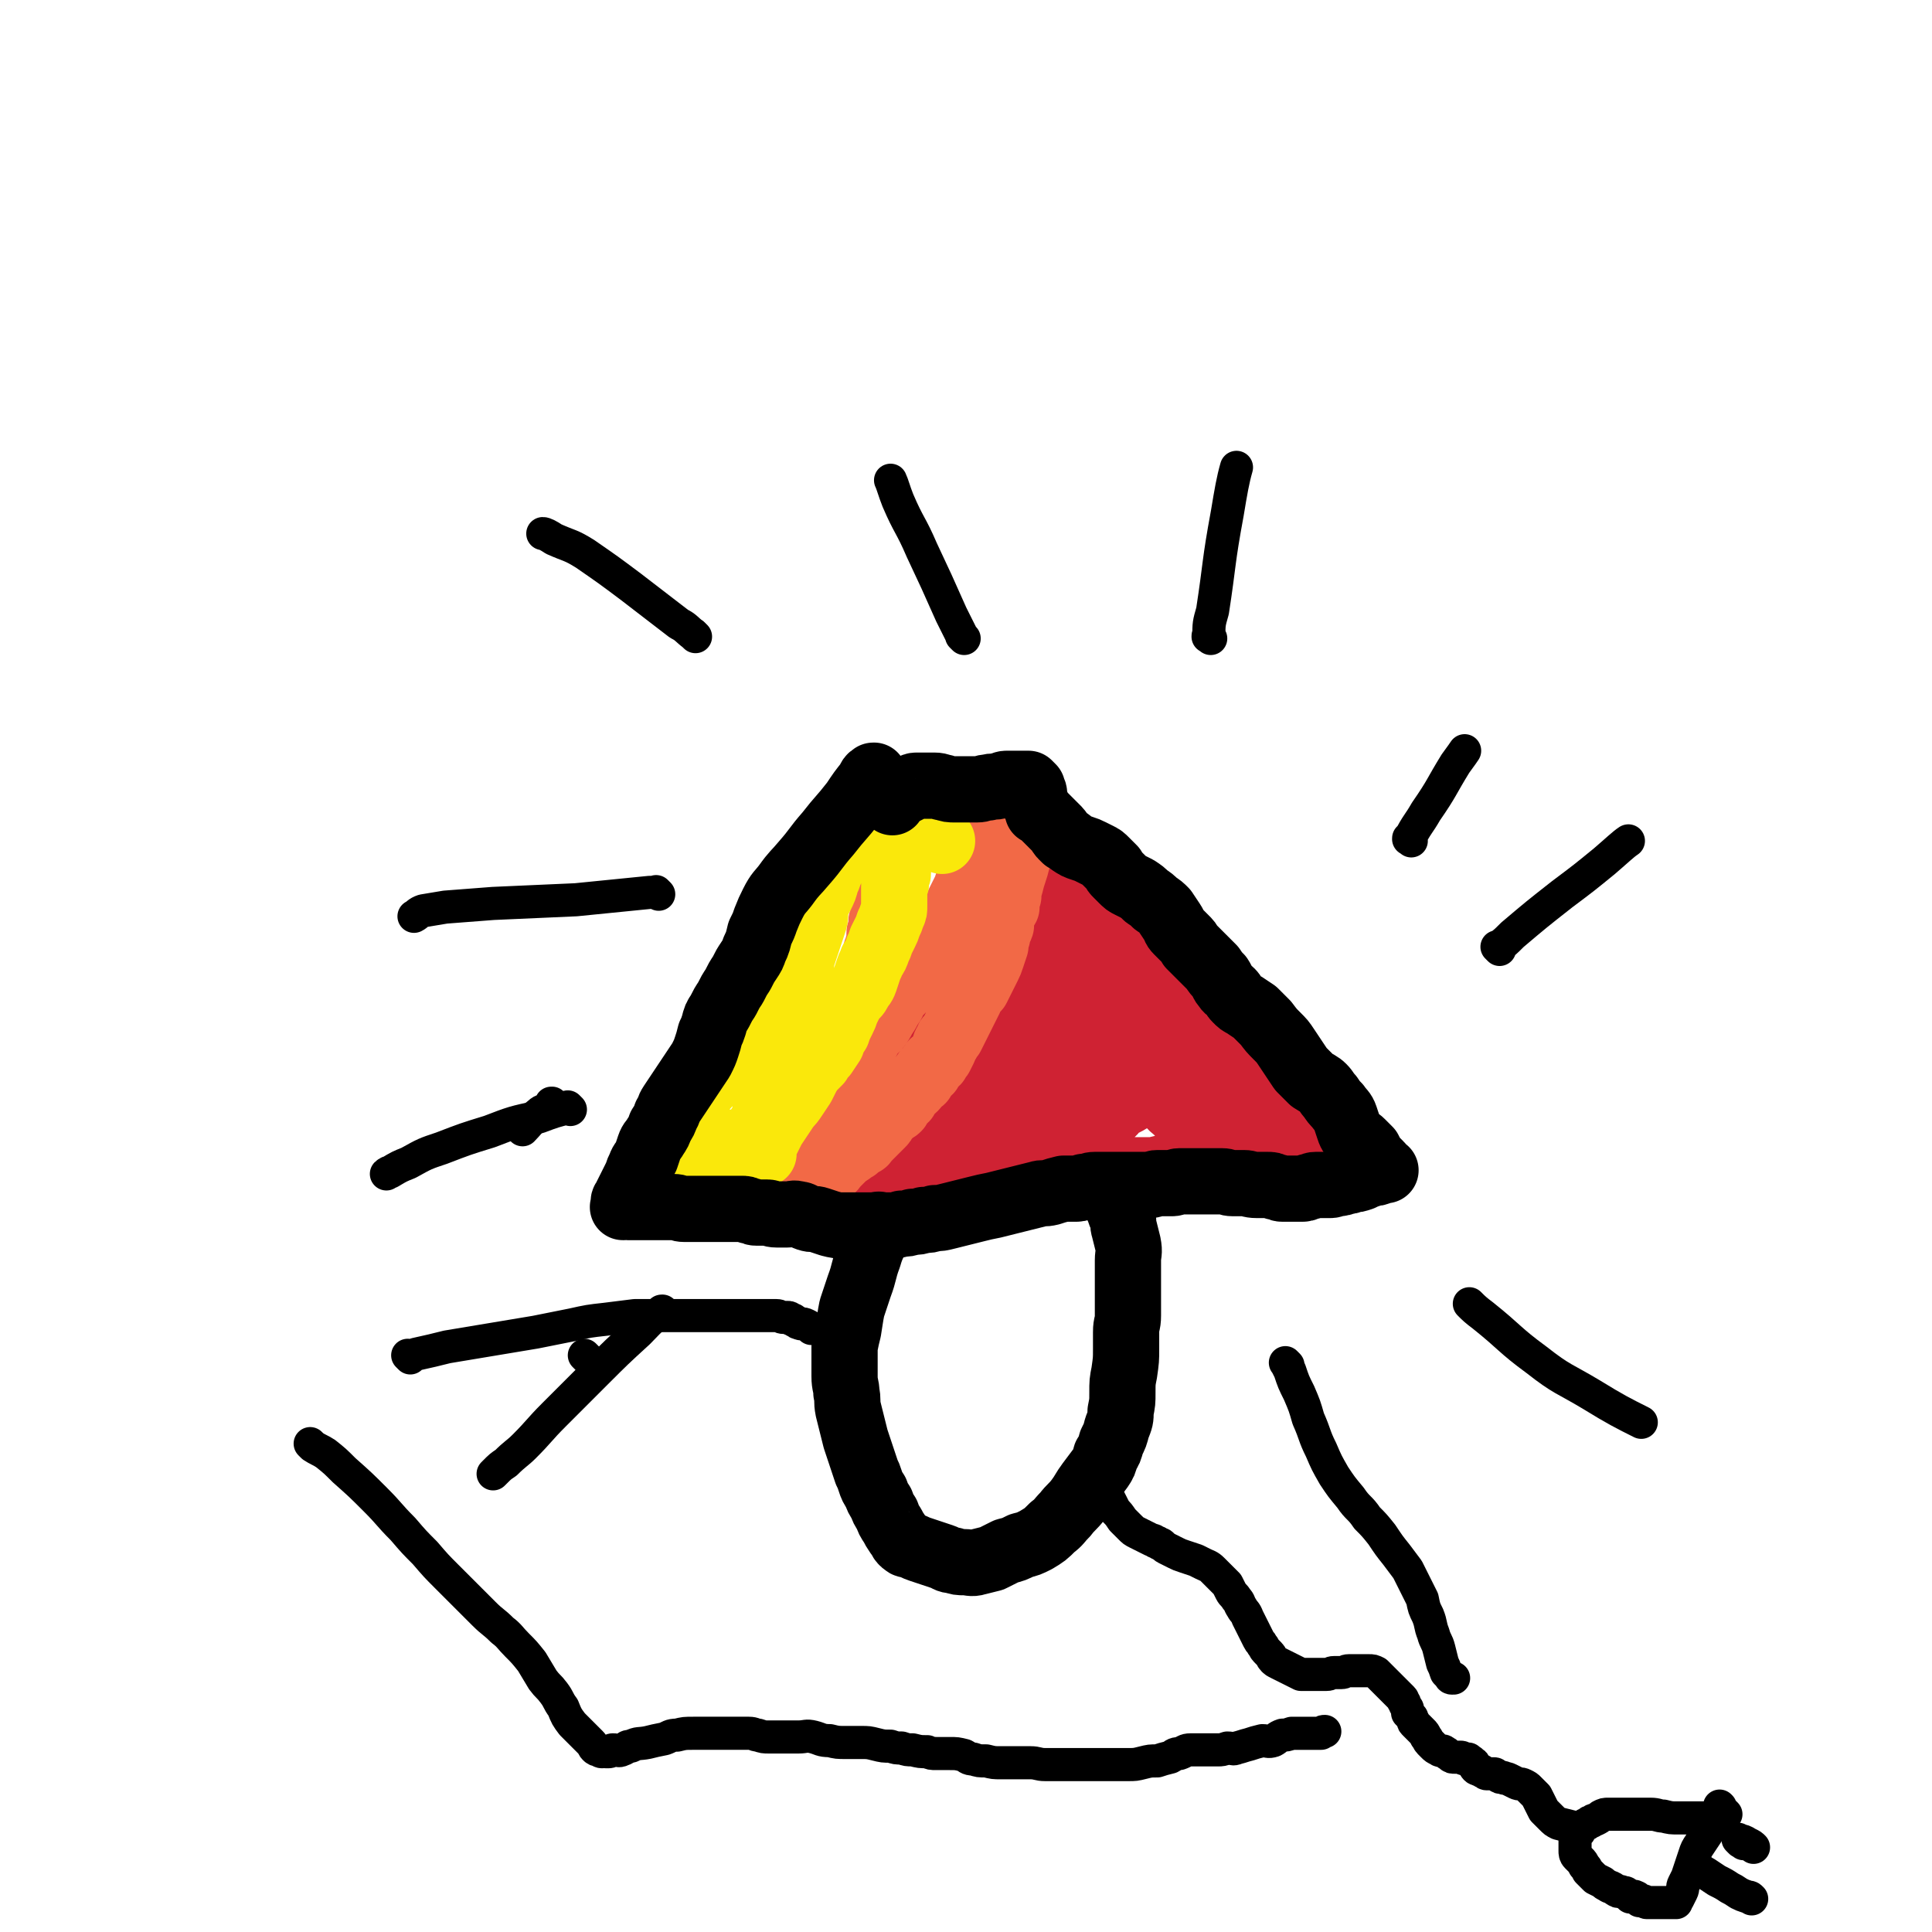 <svg viewBox='0 0 1050 1050' version='1.1' xmlns='http://www.w3.org/2000/svg' xmlns:xlink='http://www.w3.org/1999/xlink'><g fill='none' stroke='#CF2233' stroke-width='36' stroke-linecap='round' stroke-linejoin='round'><path d='M546,463c-1,-1 -1,-1 -1,-1 -1,-1 0,0 0,0 0,0 0,0 0,0 0,0 0,0 0,0 -1,-1 0,0 0,0 0,0 0,0 0,0 0,0 0,0 0,0 -1,-1 0,0 0,0 0,0 0,0 0,0 0,0 0,0 0,0 -1,-1 0,0 0,0 0,0 0,0 0,0 0,0 0,-1 0,0 -3,4 -3,5 -5,10 -7,13 -8,13 -15,26 -5,11 -5,11 -11,22 -4,7 -4,7 -8,14 -2,3 -2,3 -4,6 -2,4 -2,4 -4,8 -2,3 -2,3 -4,6 -3,2 -3,2 -6,5 -2,2 -2,2 -5,4 -2,2 -2,2 -4,3 -1,1 -1,1 -2,2 -1,1 -2,1 -2,2 0,1 0,2 0,2 0,1 -1,1 -1,1 -1,1 -1,1 -2,2 -1,1 -1,1 -2,2 -1,1 -1,1 -2,2 -1,2 -1,2 -2,4 -1,1 -1,1 -1,1 0,1 -1,1 -1,2 0,1 0,1 0,1 0,0 0,0 0,0 0,1 0,1 0,1 0,0 0,0 0,0 1,0 1,0 1,0 1,0 1,0 2,0 1,0 1,0 2,0 1,0 1,0 2,0 1,0 1,0 2,0 3,0 3,0 5,0 2,0 2,-1 5,-1 2,0 2,0 4,0 3,0 3,-1 6,-1 3,-1 3,0 6,0 4,0 4,0 7,-1 3,-1 3,-2 6,-2 3,-1 3,0 6,0 3,0 3,0 6,-1 2,0 2,-1 3,-1 3,0 3,0 6,0 2,0 2,0 4,0 2,0 2,0 4,0 2,0 2,0 4,0 1,0 1,0 1,0 2,0 2,0 4,0 2,0 2,0 4,0 1,0 1,0 1,0 3,0 3,0 5,0 2,0 2,0 4,0 2,0 2,0 5,0 3,0 3,0 6,0 4,0 4,0 7,0 4,0 4,0 7,0 3,0 3,0 6,0 4,0 4,0 7,0 4,0 4,0 7,0 3,0 3,0 6,0 2,0 2,0 4,0 2,0 2,1 5,1 2,0 2,0 4,0 2,0 2,1 4,1 1,0 1,0 2,0 2,0 2,0 3,0 3,0 3,0 5,1 2,0 2,1 3,1 3,1 3,1 5,1 2,0 2,0 4,0 2,0 2,0 4,0 2,0 2,0 4,0 1,0 1,0 2,0 1,0 1,0 1,0 0,0 0,0 0,0 0,0 0,0 0,0 -1,-1 0,0 0,0 0,0 0,0 0,0 0,0 0,0 0,0 -1,-1 -1,-1 -1,-1 -1,-1 -1,-2 -2,-2 -2,-2 -2,-1 -4,-2 -3,-2 -3,-2 -5,-5 -3,-3 -3,-3 -6,-6 -3,-3 -3,-3 -5,-6 -3,-4 -2,-5 -5,-8 -2,-4 -2,-4 -5,-7 -3,-4 -3,-4 -6,-8 -3,-2 -4,-2 -6,-5 -4,-4 -3,-5 -6,-9 -3,-3 -4,-3 -7,-6 -4,-3 -4,-3 -8,-6 -3,-3 -3,-3 -5,-6 -2,-3 -2,-3 -4,-5 -2,-2 -2,-2 -4,-4 -2,-2 -2,-2 -4,-4 -1,-2 -1,-2 -1,-4 -1,-2 -1,-2 -2,-4 -1,-1 -1,-1 -2,-1 -1,-1 -1,-2 -2,-2 -2,-1 -2,-1 -3,-2 -1,-1 -1,-1 -2,-1 -1,-1 -2,-1 -2,-1 -1,-1 -1,-1 -2,-2 -1,-1 -1,-1 -2,-2 -1,-1 -1,-1 -1,-2 0,-1 0,-1 0,-1 0,-1 -1,0 -1,0 0,0 0,0 0,-1 0,0 0,0 0,-1 0,-1 0,-1 0,-2 0,-1 0,-1 0,-1 0,-1 0,-1 0,-1 0,0 0,0 0,0 0,0 0,0 0,0 -1,-1 0,0 0,0 0,0 0,0 0,0 0,0 0,0 0,0 -1,-1 -1,0 -1,0 -1,1 -1,1 -2,2 -1,1 -2,1 -2,2 -2,3 -2,3 -4,6 -3,6 -2,6 -5,11 -4,8 -4,8 -8,15 -4,7 -4,7 -8,14 -4,5 -4,5 -7,10 -2,3 -3,3 -5,6 0,1 0,1 0,2 0,2 0,2 1,2 3,0 3,0 5,-1 6,-4 6,-4 10,-8 6,-5 5,-5 10,-11 3,-4 3,-4 6,-8 2,-3 3,-3 5,-6 1,-1 1,-1 1,-2 1,-1 1,-1 1,-1 0,0 0,1 0,1 -1,3 -1,3 -2,6 -4,7 -4,7 -9,14 -5,8 -5,8 -11,15 -6,7 -6,7 -11,14 -4,5 -5,5 -9,11 -2,3 -2,3 -3,6 0,2 -1,3 0,4 1,0 2,-1 3,-1 4,-3 4,-2 8,-5 7,-6 6,-7 13,-14 4,-5 4,-5 9,-10 4,-4 4,-4 8,-7 2,-2 2,-2 4,-5 1,-1 1,-1 1,-2 1,-1 0,-1 0,-1 -1,0 -1,1 -1,1 -3,4 -2,4 -5,8 -5,6 -5,5 -10,11 -6,7 -6,7 -12,14 -4,4 -5,4 -9,9 0,1 -1,1 -1,2 0,1 2,1 3,0 5,-3 4,-4 9,-7 8,-8 8,-8 16,-16 7,-6 6,-6 13,-11 5,-4 5,-3 10,-6 1,-1 2,-2 2,-2 1,0 -1,0 -1,1 -4,4 -4,4 -7,8 -5,4 -5,4 -10,9 -6,7 -6,7 -13,15 -5,6 -5,6 -9,13 -3,3 -4,3 -5,6 0,1 1,3 2,2 5,-1 6,-3 11,-6 10,-7 10,-7 19,-15 8,-7 7,-7 15,-14 4,-4 4,-4 9,-8 1,-1 1,-1 2,-2 1,-1 1,-1 1,-1 -1,0 -2,0 -4,1 -4,4 -4,5 -8,9 -5,5 -6,5 -10,10 -4,4 -4,5 -6,9 0,1 0,2 1,2 6,0 7,0 13,-3 10,-5 10,-7 20,-14 11,-7 11,-7 22,-14 4,-3 4,-3 9,-5 1,-1 2,0 1,0 -2,2 -3,2 -5,5 -5,5 -5,5 -9,10 -1,2 -1,3 -1,6 0,1 0,1 1,2 2,1 2,0 4,0 3,0 2,-1 5,-1 4,-1 4,-2 8,-2 3,-1 4,-1 6,-1 '/><path d='M711,631c-1,-1 -1,-1 -1,-1 -1,-1 0,0 0,0 0,0 0,0 0,0 0,0 0,0 0,0 -1,-1 0,0 0,0 0,0 0,0 0,0 0,0 0,0 0,0 -1,-1 0,0 0,0 0,0 0,0 0,0 0,0 0,0 0,0 -1,-1 0,0 0,0 0,0 0,0 0,0 0,0 0,0 0,0 -1,-1 0,0 0,0 -2,-3 -2,-3 -5,-6 -3,-5 -3,-5 -7,-9 -4,-6 -4,-6 -9,-11 -5,-5 -5,-5 -10,-10 -5,-6 -5,-6 -10,-13 -4,-5 -4,-4 -8,-10 -2,-3 -3,-3 -5,-8 -2,-4 -2,-4 -4,-9 -2,-4 -2,-4 -5,-9 -2,-3 -2,-3 -5,-6 -2,-4 -2,-4 -5,-8 -2,-3 -2,-3 -5,-6 -2,-2 -3,-2 -5,-4 -2,-2 -2,-2 -4,-5 -3,-2 -3,-2 -6,-5 -2,-2 -2,-2 -4,-4 -2,-2 -2,-2 -5,-5 -2,-2 -2,-2 -5,-5 -2,-2 -3,-2 -5,-4 -2,-2 -2,-2 -4,-5 -2,-2 -2,-2 -4,-4 -2,-2 -2,-2 -4,-5 -2,-3 -2,-3 -5,-6 -2,-2 -2,-2 -4,-5 -2,-2 -2,-2 -4,-4 -2,-2 -2,-2 -4,-4 -2,-1 -2,-1 -4,-2 -1,-1 -2,-1 -3,-2 -1,-1 -1,-2 -2,-3 -1,-1 -1,-1 -2,-2 -1,-1 -1,-1 -2,-2 0,0 0,0 0,0 0,0 0,0 0,0 0,0 0,0 0,0 -1,-1 0,0 0,0 0,1 0,1 0,2 0,1 0,1 0,2 0,0 0,0 0,0 0,0 0,0 0,0 0,0 0,0 -1,0 0,0 0,0 0,0 0,1 0,1 0,1 0,0 0,0 0,0 0,0 0,0 0,0 -1,-1 0,0 0,0 0,0 0,0 0,0 0,0 0,0 0,0 -1,-1 0,0 0,0 -1,1 -1,1 -2,2 -1,2 0,2 -1,4 -1,3 -1,3 -2,5 -1,3 -1,4 -2,7 -1,2 -1,2 -2,5 -1,2 -1,2 -2,4 -1,2 0,2 -1,4 0,2 -1,2 -1,5 -1,3 -1,3 -1,6 0,2 0,2 0,5 0,2 0,2 0,4 0,2 0,2 -1,4 0,1 0,2 -1,3 -1,1 -1,1 -2,2 -1,1 -1,1 -2,3 -1,2 -1,2 -2,4 -1,2 -1,2 -2,4 -2,3 -2,3 -4,6 -2,3 -2,3 -4,6 -2,2 -2,2 -4,4 -2,3 -2,3 -4,6 -2,2 -2,2 -4,5 -2,2 -2,2 -4,5 -2,2 -2,2 -5,5 -2,2 -2,2 -4,5 -1,2 -1,2 -3,5 -1,2 -1,2 -3,4 -1,2 -1,2 -2,4 -1,2 -1,2 -3,4 -2,2 -2,2 -4,5 -1,2 -1,2 -3,5 -1,2 -1,2 -3,5 -1,2 -1,2 -3,4 -1,1 -1,1 -2,3 -1,1 -1,1 -2,2 -1,1 -1,1 -2,3 -1,1 -1,1 -2,2 -1,2 -1,2 -2,4 -1,2 -1,1 -3,3 -1,1 -1,1 -2,3 -1,2 -1,2 -2,4 -1,1 -1,1 -2,3 -1,1 -1,1 -2,3 -1,1 -1,1 -2,2 -1,1 -1,1 -2,2 -1,1 -1,1 -2,2 -1,1 -1,1 -2,2 0,1 0,1 0,2 0,0 0,0 0,1 0,0 0,0 0,0 0,0 0,0 0,0 -1,-1 0,0 0,0 0,0 0,0 0,0 1,0 1,0 1,0 1,0 1,0 2,0 1,0 1,0 2,0 1,0 1,0 2,0 2,0 2,0 5,0 4,-1 4,-1 8,-2 5,-1 5,-1 10,-2 5,-1 5,-2 10,-3 5,-1 5,-1 10,-2 4,-1 4,-1 9,-2 4,-1 4,-1 8,-2 3,-1 3,-1 7,-1 3,0 3,0 6,0 2,0 2,0 5,0 2,0 2,0 4,0 3,0 3,0 6,0 3,0 3,0 6,0 3,0 3,1 7,1 4,1 4,1 8,1 3,0 3,0 6,0 3,0 3,0 6,0 2,0 2,1 5,1 3,0 3,0 6,0 3,0 3,0 6,0 3,0 3,1 6,1 3,1 3,1 7,1 4,1 4,1 8,1 4,0 4,0 8,0 4,0 4,0 8,0 4,-1 4,-1 9,-2 4,-1 4,-1 8,-1 3,0 3,0 7,0 3,0 3,0 6,0 3,0 3,0 6,0 5,0 5,0 9,0 5,-1 6,0 11,-2 6,-1 6,-2 12,-4 4,-1 4,-1 9,-3 3,-1 3,-2 7,-3 2,-1 2,-1 4,-1 1,0 2,0 3,0 1,0 0,-1 1,-1 0,0 1,0 1,0 0,0 0,0 0,0 -1,0 -1,0 -2,0 -1,0 -1,0 -2,0 -1,0 -1,0 -2,0 -2,0 -2,0 -4,0 -2,1 -2,1 -4,2 -2,0 -2,0 -4,0 -2,0 -2,0 -5,0 -3,0 -3,0 -7,0 -4,0 -4,0 -9,0 -5,-1 -5,-1 -10,-2 -4,-1 -4,0 -9,-2 -4,-1 -4,-2 -8,-4 -4,-2 -4,-1 -8,-4 -4,-2 -4,-3 -7,-6 -3,-2 -3,-3 -5,-6 -2,-2 -2,-2 -3,-5 -1,-2 -1,-2 -1,-5 0,-2 0,-2 1,-5 1,-2 1,-2 2,-4 1,-1 1,-2 2,-3 1,-1 1,-1 2,-1 0,0 0,1 0,1 -2,2 -3,1 -5,3 -4,3 -4,3 -9,7 -6,4 -6,4 -12,9 -6,3 -6,3 -12,6 -3,2 -3,1 -7,3 -1,1 -2,1 -3,2 0,0 1,0 1,0 2,-1 2,-1 5,-2 5,-2 5,-3 10,-5 5,-2 5,-2 11,-5 3,-1 3,-2 7,-3 2,-1 2,-1 4,-1 0,0 0,1 0,1 -2,1 -2,1 -4,3 -6,3 -6,3 -11,6 -7,3 -7,3 -13,7 -6,3 -6,3 -13,6 -5,2 -5,2 -10,5 -4,2 -4,2 -8,4 -2,1 -2,1 -4,3 -1,1 -1,2 0,2 1,0 2,0 4,-1 5,-2 5,-2 10,-4 5,-2 5,-2 11,-5 5,-3 5,-3 10,-7 3,-3 4,-2 7,-6 1,-1 1,-2 1,-3 0,-1 -1,-1 -3,-2 -4,-1 -4,-1 -8,-1 -7,0 -7,1 -13,2 -9,2 -8,2 -16,4 -8,2 -8,1 -14,4 -5,1 -5,2 -10,4 -1,1 -2,1 -3,2 0,0 0,1 0,1 2,0 2,0 5,-1 5,-2 5,-2 10,-4 5,-2 6,-1 11,-3 5,-1 5,-2 9,-4 3,-1 3,-1 6,-2 1,-1 2,-1 2,-2 0,-1 -1,-2 -2,-2 -4,0 -5,0 -10,1 -8,2 -8,2 -16,5 -9,3 -9,3 -18,6 -8,3 -8,2 -16,6 -6,2 -5,2 -11,5 -2,1 -3,1 -5,2 0,0 1,0 1,0 3,0 3,0 7,-1 5,-1 5,-1 11,-2 5,-1 5,-1 10,-3 3,-1 3,-1 7,-2 2,-1 3,-1 5,-2 1,-1 2,-1 2,-2 0,-1 0,-2 -1,-2 -2,-1 -3,0 -6,0 -6,0 -6,0 -11,1 -8,1 -8,0 -15,2 -6,1 -6,1 -11,4 -4,1 -4,1 -7,4 -1,0 -1,1 0,2 2,1 3,1 6,1 5,0 5,1 10,0 5,-1 5,-2 10,-4 3,-1 3,-1 6,-3 1,0 1,-1 2,-1 0,0 -1,0 -1,0 -2,1 -2,1 -3,2 '/></g>
<g fill='none' stroke='#F26946' stroke-width='36' stroke-linecap='round' stroke-linejoin='round'><path d='M559,444c-1,-1 -1,-1 -1,-1 -1,-1 0,0 0,0 0,0 0,0 0,0 0,0 0,0 0,0 -1,-1 0,0 0,0 0,0 0,0 0,0 0,0 0,0 0,0 -1,-1 0,0 0,0 0,0 0,0 0,0 0,0 0,0 0,0 -1,-1 0,0 0,0 0,0 0,0 0,0 0,0 0,0 0,0 -1,-1 0,0 0,0 0,0 0,0 0,0 0,0 0,-1 0,0 -1,0 0,0 0,1 0,3 -1,3 -1,6 -1,3 -1,3 -2,7 -2,5 -1,5 -2,10 -1,4 -1,4 -2,7 -1,3 -1,3 -2,7 -1,3 -1,3 -1,6 -1,3 -1,3 -1,6 -1,2 -2,2 -2,4 -1,3 -1,3 -1,6 -1,3 -2,3 -2,6 -1,3 -1,3 -1,5 -1,3 -1,3 -2,6 -1,3 -1,3 -2,5 -1,2 -1,2 -2,4 -1,2 -1,2 -2,4 -1,2 -1,2 -2,4 -1,1 -2,0 -2,1 -2,2 -1,2 -2,5 -1,2 -1,2 -2,4 -1,2 -1,2 -2,4 -1,2 -1,2 -2,4 -1,2 -1,2 -2,4 -1,2 -1,2 -2,4 -1,1 -2,1 -2,3 -2,2 -1,2 -2,4 -1,2 -1,2 -2,4 -1,1 -1,1 -2,3 -1,1 -2,0 -2,1 -2,2 -1,2 -2,4 -1,1 -2,0 -2,1 -2,2 -1,2 -2,4 -1,1 -2,0 -2,1 -2,2 -1,2 -2,3 -2,2 -2,1 -3,2 -2,2 -1,2 -2,4 -1,1 -2,0 -2,1 -2,2 -1,2 -2,4 -1,1 -1,1 -2,1 -2,2 -2,2 -4,4 -1,1 -1,1 -1,1 -1,2 -1,2 -2,3 -1,1 -1,1 -2,2 -1,1 -1,1 -2,2 -1,1 -1,1 -2,2 -1,1 -1,1 -2,2 -1,1 -1,2 -2,2 -1,1 -2,1 -2,1 -1,1 -1,1 -2,2 -2,1 -2,1 -3,2 -1,1 -2,0 -2,1 -2,1 -1,1 -2,2 -1,1 -1,1 -2,2 -1,1 -1,1 -2,2 -1,1 -1,2 -2,2 -1,1 -1,1 -2,1 -1,0 -2,0 -2,0 -2,0 -1,1 -2,1 -1,1 -1,1 -2,1 -1,1 -2,0 -2,1 -2,1 -1,2 -2,2 -1,1 -1,0 -2,0 -1,0 -1,0 -1,0 -1,0 -1,0 -1,0 -1,0 -1,0 -1,0 -1,0 -1,0 -1,0 -1,0 -1,0 -1,0 -1,0 0,1 -1,1 -1,1 -1,0 -2,0 -1,0 -1,0 -2,0 -1,0 -1,0 -2,0 0,0 0,0 -1,0 -1,0 -1,1 -2,1 0,0 0,0 -1,0 0,0 0,0 0,0 -1,0 -2,0 -3,0 -1,0 0,1 -1,1 0,0 0,0 -1,0 0,0 0,0 0,0 0,0 0,0 0,0 -1,-1 -1,0 -1,0 0,0 0,0 -1,0 0,0 0,0 0,0 0,0 0,0 -1,0 0,0 0,0 -1,0 0,0 0,0 0,0 0,0 0,0 -1,0 0,0 0,0 0,0 0,0 0,0 -1,0 0,0 0,0 0,0 0,0 0,0 -1,0 0,0 0,0 0,0 0,0 0,0 0,0 -1,-1 0,0 0,0 0,0 0,0 0,0 0,-1 0,-1 0,-2 0,-1 0,-1 1,-2 1,-1 1,-1 2,-2 1,-1 1,-1 2,-2 1,-1 1,-1 2,-2 1,-1 1,-1 2,-2 1,-1 1,-1 2,-2 1,-1 1,-1 2,-3 1,-1 0,-1 1,-2 1,-1 1,-1 2,-2 1,-1 1,-1 2,-2 1,-1 1,-1 2,-3 1,-2 1,-2 2,-4 1,-1 1,-1 2,-3 1,-1 1,-1 2,-3 2,-2 2,-2 4,-4 2,-2 2,-2 4,-4 2,-2 2,-2 5,-5 2,-3 2,-3 5,-6 2,-2 2,-2 4,-5 2,-2 2,-2 4,-5 1,-2 1,-2 3,-4 1,-2 1,-2 3,-4 1,-2 1,-2 2,-4 1,-1 1,-1 2,-3 1,-2 1,-2 3,-4 2,-2 2,-2 4,-5 1,-2 1,-2 3,-5 1,-2 1,-2 3,-5 1,-2 1,-3 3,-5 2,-2 2,-2 4,-4 2,-2 1,-3 3,-5 2,-2 2,-2 4,-4 2,-2 2,-2 4,-4 2,-2 1,-2 3,-5 2,-3 2,-3 4,-6 2,-3 1,-3 3,-6 1,-3 1,-3 3,-6 1,-2 1,-2 3,-5 1,-2 1,-2 2,-4 1,-2 1,-2 2,-4 1,-2 1,-2 2,-4 1,-1 0,-1 1,-3 0,-1 1,-1 1,-2 0,-1 0,-1 0,-2 0,-1 1,-1 1,-2 0,-1 0,-1 0,-2 0,-1 1,-1 1,-2 0,-1 0,-1 0,-2 0,-1 1,-1 1,-2 0,0 0,0 0,-1 0,0 0,0 0,-1 0,0 0,0 0,0 0,0 0,0 0,0 1,-1 1,-1 1,-2 0,0 0,0 0,-1 0,-1 0,-1 0,-2 0,0 0,0 1,0 0,0 0,0 0,0 0,0 0,0 0,-1 0,0 0,0 0,0 0,-1 0,-1 0,-2 0,0 0,0 0,0 0,0 0,0 0,0 0,-1 1,-1 1,-2 0,-1 0,-1 0,-2 0,0 0,0 0,-1 0,0 0,0 0,-1 0,0 0,0 0,-1 0,0 0,0 0,0 0,-1 0,-1 0,-2 0,0 1,0 1,0 0,0 0,0 0,-1 0,0 0,0 0,0 0,0 0,0 0,0 -1,-1 0,0 0,0 0,0 0,0 0,0 0,0 0,0 0,0 -1,-1 0,-1 0,-1 0,0 0,0 0,0 0,0 0,0 0,0 -1,-1 0,0 0,0 0,0 0,0 0,0 0,0 0,-1 1,-1 0,0 0,0 0,0 0,0 0,0 0,0 1,0 1,0 1,-1 0,0 0,0 0,0 1,0 1,0 2,0 1,0 1,0 2,-1 1,0 0,0 1,-1 1,0 0,-1 1,-1 0,0 1,0 1,0 0,0 0,0 0,0 0,0 0,0 0,0 -1,-1 0,0 0,0 0,0 0,0 0,0 0,0 0,0 0,0 -1,-1 0,0 0,0 0,0 0,0 0,0 0,0 0,0 0,0 -1,-1 0,0 0,0 0,0 0,0 0,0 0,0 0,0 0,0 -1,-1 -1,0 -1,0 -1,0 -1,0 -2,0 -1,0 -1,0 -2,0 -1,1 -1,1 -2,2 -1,1 -1,0 -2,1 -1,1 -1,1 -3,2 -1,0 -1,0 -3,0 -1,0 -1,0 -2,0 -1,0 -1,0 -2,0 -1,0 -1,0 -2,0 -2,0 -2,0 -4,0 -2,0 -2,0 -4,0 -1,0 -1,0 -3,0 -1,0 -1,0 -3,0 -1,0 -1,0 -3,0 -1,0 -1,0 -3,0 -2,0 -2,0 -4,0 -1,0 -1,-1 -3,-1 -1,0 -1,0 -2,0 -1,0 -1,-1 -2,-1 -1,0 -1,0 -2,0 -1,0 -1,0 -2,0 0,0 0,0 0,0 0,0 0,0 0,0 0,0 0,0 0,0 -1,-1 0,0 0,0 0,0 0,0 0,0 1,0 1,0 1,0 0,0 0,0 0,0 0,0 0,0 0,0 -1,-1 0,0 0,0 0,0 0,0 0,0 -1,0 -1,0 -2,0 0,0 0,0 0,0 0,0 0,0 0,0 0,0 0,0 0,0 -1,-1 -1,0 -1,0 0,0 0,0 0,0 -1,0 -1,0 -2,0 0,0 0,0 -1,0 0,0 0,0 0,0 0,0 0,0 0,0 0,0 0,0 0,0 -1,-1 0,0 0,0 0,0 0,1 0,1 0,0 0,0 0,0 0,0 0,0 0,0 -1,-1 0,0 0,0 0,0 0,0 0,0 0,0 0,0 0,0 -1,-1 0,0 0,0 0,0 0,0 0,0 0,0 -1,-1 0,0 0,0 0,0 1,1 0,0 0,0 0,1 0,0 0,1 0,1 0,1 1,0 1,1 0,0 0,0 0,1 0,1 0,1 0,2 0,1 1,1 1,2 0,0 0,0 0,1 0,1 0,1 0,2 0,0 0,0 0,0 0,0 0,0 0,0 0,1 0,1 0,3 0,1 0,1 0,2 0,0 0,0 0,1 0,1 0,1 0,2 0,0 0,0 0,1 0,1 0,1 0,2 0,1 0,1 0,2 0,1 0,1 0,2 0,1 0,1 0,2 0,1 0,1 0,2 0,1 0,1 0,2 0,1 0,1 0,3 0,2 0,2 -1,4 0,2 0,2 -1,4 -1,2 0,2 -1,4 -1,2 -1,2 -2,4 0,1 0,2 0,3 0,1 -1,1 -1,2 0,1 0,1 0,2 0,1 0,1 0,2 0,1 -1,1 -1,2 0,1 0,1 0,2 0,1 0,1 0,3 0,1 -1,1 -1,3 0,1 -1,1 -1,3 -1,2 0,2 -1,4 0,1 0,1 -1,3 0,1 0,1 -1,3 0,1 0,1 -1,3 0,1 0,1 -1,3 -1,2 0,2 -1,4 -1,1 -1,1 -2,2 -1,2 0,2 -1,4 0,1 -1,1 -1,3 -1,2 0,2 -1,4 0,1 0,1 -1,3 -1,2 -1,2 -2,4 -1,2 -1,2 -2,4 -1,2 -1,2 -2,4 -1,2 -1,2 -2,4 -1,2 -1,2 -2,4 -1,2 -1,2 -2,4 -1,2 -1,2 -2,4 -1,1 -1,1 -2,2 -1,1 -1,1 -2,2 -1,1 0,1 -1,2 -1,1 -1,1 -2,3 -1,1 -1,1 -2,3 -1,1 -1,1 -2,3 -1,2 -1,2 -2,4 -1,1 -1,1 -2,3 -1,1 -1,1 -2,2 -1,1 -1,1 -2,2 -1,1 0,1 -1,2 0,1 0,1 -1,3 0,1 0,1 -1,2 0,1 0,1 -1,2 0,1 0,1 -1,2 -1,1 -1,1 -2,2 -1,1 -1,0 -2,1 -1,1 -1,1 -1,2 -1,1 0,2 -1,3 -1,1 -1,1 -2,2 0,1 0,1 0,2 0,1 0,0 -1,1 0,1 0,1 -1,1 -1,1 -1,1 -2,2 -1,1 0,1 -1,2 -1,1 -1,1 -2,2 -1,1 -1,1 -2,2 -1,1 -1,1 -2,2 -1,1 -1,1 -2,2 -1,1 -1,1 -2,2 -1,1 -1,1 -1,2 0,0 0,0 0,1 '/></g>
<g fill='none' stroke='#FAE80B' stroke-width='36' stroke-linecap='round' stroke-linejoin='round'><path d='M512,457c-1,-1 -1,-1 -1,-1 -1,-1 0,0 0,0 0,0 0,0 0,0 0,0 0,0 0,0 -1,-1 0,0 0,0 0,0 0,0 0,0 0,0 0,0 0,0 -1,-1 0,0 0,0 0,0 0,0 0,0 0,0 0,0 0,0 -1,-1 0,0 0,0 0,0 0,0 0,0 0,0 0,0 0,0 -1,-1 0,0 0,0 0,0 0,0 0,0 0,0 0,0 0,0 -1,-1 0,0 0,0 0,0 0,0 0,0 0,0 0,0 0,0 -1,-1 0,0 0,0 0,0 -1,0 -1,0 -1,0 -1,0 -2,0 -3,0 -3,0 -5,0 -2,0 -2,1 -5,1 -1,1 -1,0 -2,0 -1,0 -1,0 -2,0 -1,0 -1,0 -2,0 -1,0 -1,0 -2,0 -2,0 -2,0 -4,0 -2,0 -2,0 -4,0 -2,0 -2,0 -4,0 -1,0 -1,0 -1,0 -1,0 -1,0 -2,0 -1,0 -1,0 -1,0 0,0 0,0 0,0 0,0 0,0 0,0 -1,-1 -1,0 -1,0 -1,0 -1,0 -2,0 -1,0 -1,-1 -2,-1 -1,0 -1,0 -1,0 0,0 0,0 0,0 0,0 0,0 0,0 -1,-1 0,0 0,0 0,0 0,0 -1,0 -1,0 -1,0 -2,0 -1,0 -1,-1 -2,-1 -1,0 -1,0 -1,0 0,0 0,0 0,0 0,-1 0,-1 -1,-1 -1,-1 -1,0 -2,0 0,0 0,0 0,0 0,0 -1,0 -1,0 0,-1 0,0 1,0 0,0 0,0 0,0 0,0 -1,0 -1,0 0,-1 0,-1 0,-1 0,0 0,0 -1,0 0,0 0,0 0,0 -1,0 -1,0 -1,0 -1,0 0,-1 -1,-1 0,0 0,0 -1,0 0,0 0,0 0,0 0,0 0,0 0,0 -1,-1 0,0 0,0 0,0 0,0 0,0 1,0 1,0 1,0 1,0 1,0 1,0 0,0 0,0 0,0 0,0 0,-1 0,0 -1,0 0,1 0,2 0,0 0,0 0,1 0,1 0,1 0,1 0,0 0,0 0,0 0,1 0,1 0,2 -1,1 -1,1 -2,2 -1,1 -1,1 -2,2 -1,1 -1,1 -2,2 -1,1 -1,1 -2,3 -1,1 -1,1 -2,3 -1,1 -1,1 -1,3 -1,2 -1,2 -1,4 0,2 -1,2 -1,4 0,2 0,2 0,4 0,2 0,2 0,5 0,3 0,3 0,6 0,3 0,3 -1,6 -1,3 -1,3 -2,6 -1,3 -1,3 -2,6 -1,3 -1,3 -2,6 -1,3 0,3 -1,6 0,3 0,3 -1,6 0,2 0,2 -1,5 0,1 0,1 -1,3 0,2 -1,2 -1,4 -1,2 0,2 -1,5 -1,3 -1,3 -2,6 -1,2 0,2 -1,5 0,2 0,2 -1,5 0,2 0,2 -1,4 0,1 -1,1 -1,3 0,1 0,1 0,3 0,2 0,2 -1,4 0,2 0,2 -1,4 0,2 -1,2 -1,4 -1,2 0,2 -1,4 0,2 0,2 -1,4 0,1 -1,1 -1,3 0,1 0,1 -1,3 0,1 -1,1 -1,2 0,1 0,1 0,3 0,2 0,2 -1,4 -1,1 -1,1 -2,2 -1,1 0,1 -1,3 -1,2 -1,2 -2,4 -1,1 -1,1 -2,3 -1,2 0,2 -1,4 -1,2 -1,2 -2,4 -1,2 -1,2 -2,4 -1,1 -1,1 -2,2 -1,1 0,1 -1,2 0,1 0,1 -1,2 -1,1 -1,1 -1,2 0,0 0,0 0,0 0,1 0,1 -1,2 0,1 0,1 -1,2 0,1 -1,0 -1,1 0,0 0,1 0,1 0,0 0,0 0,0 0,0 0,0 0,0 -1,-1 0,0 0,0 1,-1 1,-1 2,-2 1,-1 1,-1 2,-2 1,-1 1,-1 2,-3 1,-1 1,-1 3,-3 2,-2 2,-2 4,-4 1,-2 2,-2 3,-4 2,-3 1,-3 3,-6 1,-1 1,-1 2,-3 1,-2 1,-2 2,-4 1,-2 1,-2 2,-4 2,-3 2,-3 4,-6 2,-3 2,-3 4,-6 2,-2 2,-2 4,-5 2,-3 2,-3 4,-6 1,-2 1,-2 2,-4 1,-2 1,-2 3,-5 2,-2 2,-2 4,-4 1,-2 1,-2 3,-4 2,-3 2,-3 4,-6 1,-3 1,-3 3,-6 1,-3 1,-3 3,-7 1,-2 1,-2 2,-5 1,-2 1,-2 2,-4 1,-2 1,-2 3,-4 1,-1 1,-1 2,-3 1,-2 2,-2 3,-5 1,-3 1,-3 2,-6 1,-3 1,-2 2,-5 2,-3 2,-3 3,-6 1,-2 1,-2 2,-5 1,-2 1,-2 2,-4 1,-2 1,-2 2,-5 1,-2 1,-2 2,-5 1,-2 1,-2 1,-5 0,-2 0,-2 0,-4 0,-1 0,-1 0,-3 0,-1 0,-1 0,-3 0,-1 1,-1 1,-2 0,-1 0,-1 0,-3 0,-1 1,-1 1,-2 0,-1 0,-1 0,-2 0,-1 0,-1 0,-2 0,-1 0,-1 0,-2 0,-1 0,-1 0,-2 0,-1 0,-1 0,-2 0,0 0,0 0,-1 0,0 0,0 0,0 -1,0 -1,-1 -2,-1 -1,0 -1,0 -2,0 -1,0 0,0 -1,-1 -1,-1 -1,-1 -2,-2 -1,-1 -1,-1 -2,-2 0,-1 0,-1 0,-2 -1,-1 -1,-1 -2,-1 -1,0 -1,0 -2,0 -1,0 -1,0 -2,0 -1,0 -1,0 -2,0 0,0 -1,0 -1,0 0,0 0,-1 0,-1 0,0 0,0 -1,0 0,0 -1,0 -1,0 -1,0 -1,0 -2,1 -1,0 -1,0 -2,1 -1,1 -1,1 -2,2 0,0 0,1 0,1 0,0 0,0 -1,0 0,0 0,0 0,0 -1,0 -1,0 -2,1 0,0 -1,0 -1,1 -1,1 0,1 -1,2 -1,1 -1,1 -2,2 0,1 0,1 0,2 -1,1 -1,1 -2,3 -1,2 -1,2 -2,4 -1,3 -1,3 -2,5 -1,4 -1,4 -3,8 -2,4 -2,3 -4,7 -1,4 -1,4 -2,7 -1,3 -1,3 -2,7 -1,3 -1,3 -2,6 -1,3 -1,3 -3,6 -2,3 -2,3 -4,6 -2,3 -2,3 -4,6 -2,3 -2,3 -4,6 -1,1 -2,1 -3,3 -1,2 -1,2 -2,4 -1,2 -1,2 -2,4 -1,2 -1,2 -2,4 -1,2 -1,2 -2,4 -1,1 -1,1 -2,3 -1,1 -1,1 -2,3 -1,1 -2,1 -3,3 -1,1 -1,2 -2,4 -1,2 -1,2 -3,4 -1,2 -1,2 -3,4 -1,1 -1,1 -3,3 -1,1 -1,1 -3,3 -1,1 -1,1 -3,3 -1,2 -1,2 -3,4 -1,1 -1,1 -2,3 -2,2 -2,2 -4,4 -1,1 -1,1 -2,2 -1,1 -1,1 -2,2 -1,1 -1,1 -2,2 -1,1 -1,1 -2,2 -1,1 -1,1 -2,2 -1,1 -1,1 -2,2 -1,1 -1,1 -2,2 -1,1 0,1 -1,2 -1,1 -1,1 -2,2 -1,1 -1,1 -1,2 0,1 0,1 0,2 0,1 0,0 -1,1 0,0 0,0 0,0 0,0 0,0 0,0 0,1 0,2 -1,3 0,0 0,0 -1,1 0,0 0,0 0,0 0,0 0,0 0,0 0,0 0,0 0,0 -1,-1 -1,0 -1,0 0,0 0,0 0,0 0,0 0,0 0,0 -1,-1 0,0 0,0 0,0 0,0 0,0 0,0 -1,0 0,0 0,-1 1,0 2,0 1,0 1,0 2,0 1,0 1,0 2,-1 1,0 1,-1 2,-1 1,0 1,0 2,0 1,0 1,-1 2,-1 1,0 1,0 2,0 2,0 2,0 4,0 1,0 1,-1 3,-1 2,0 2,0 4,0 2,0 2,0 4,0 2,0 2,0 4,0 1,0 1,0 2,0 1,0 1,0 2,0 1,0 1,0 2,0 1,0 1,0 2,0 1,0 1,0 2,0 1,0 1,0 2,0 1,0 1,1 2,1 1,0 1,0 2,0 1,0 1,0 2,0 1,0 1,0 2,1 1,0 1,0 2,1 1,0 1,0 2,1 1,1 2,1 3,2 '/></g>
<g fill='none' stroke='#000000' stroke-width='36' stroke-linecap='round' stroke-linejoin='round'><path d='M476,423c-1,-1 -1,-1 -1,-1 -1,-1 0,0 0,0 0,0 0,0 0,0 0,0 0,0 0,0 -1,-1 0,0 0,0 0,0 0,0 0,0 0,0 0,0 0,0 -1,-1 0,0 0,0 0,0 0,0 0,0 0,0 0,0 0,0 -1,-1 0,0 0,0 0,0 0,0 0,0 0,0 0,-1 0,0 -2,0 -2,1 -3,3 -4,5 -4,5 -8,11 -7,9 -7,8 -14,17 -7,8 -6,8 -13,16 -5,6 -5,5 -10,12 -3,4 -4,4 -7,10 -2,4 -2,4 -4,9 -1,3 -1,3 -3,7 -1,4 -1,5 -3,9 -1,3 -1,3 -3,6 -2,3 -2,3 -4,7 -2,3 -2,3 -4,7 -2,3 -2,3 -4,7 -2,3 -2,3 -4,7 -2,3 -2,3 -3,7 -1,3 -1,3 -2,5 -1,4 -1,4 -2,7 -1,3 -1,3 -3,7 -2,3 -2,3 -4,6 -2,3 -2,3 -4,6 -2,3 -2,3 -4,6 -2,3 -2,3 -4,6 -2,3 -1,3 -3,6 -1,3 -1,3 -3,6 -1,3 -1,3 -3,6 -1,2 -2,2 -3,5 -1,3 -1,3 -2,6 -1,2 -2,2 -3,5 -1,2 -1,2 -2,5 -1,2 -1,2 -2,4 -1,2 -1,2 -2,4 -1,2 -1,2 -2,4 0,1 -1,1 -1,2 0,1 0,1 0,2 0,0 0,0 0,0 0,1 0,1 0,1 0,0 0,0 0,0 0,0 -1,0 0,0 0,-1 1,0 2,0 1,0 1,0 2,0 1,0 1,0 2,0 1,0 1,0 2,0 1,0 1,0 3,0 2,0 2,0 4,0 2,0 2,0 4,0 2,0 2,0 4,0 2,0 2,0 4,0 3,0 3,1 6,1 3,0 3,0 6,0 3,0 3,0 6,0 3,0 3,0 6,0 2,0 2,0 5,0 2,0 2,0 4,0 2,0 2,0 4,0 2,0 2,0 4,1 2,0 2,1 4,1 3,0 3,0 6,0 2,0 2,1 5,1 3,0 3,0 6,0 3,0 3,-1 6,0 2,0 2,1 5,2 3,1 3,0 6,1 3,1 3,1 6,2 4,1 4,1 8,1 3,0 3,0 6,0 3,0 3,0 7,0 3,0 3,0 6,0 3,0 3,0 6,0 3,0 3,0 6,-1 3,0 3,0 6,-1 3,0 3,0 6,-1 3,0 3,0 6,-1 3,0 3,0 7,-1 4,-1 4,-1 8,-2 4,-1 4,-1 8,-2 4,-1 4,-1 9,-2 4,-1 4,-1 8,-2 4,-1 4,-1 8,-2 4,-1 4,-1 8,-2 3,-1 3,0 7,-1 3,-1 3,-1 7,-2 3,0 3,0 6,0 2,0 2,0 5,-1 3,0 3,-1 6,-1 2,0 2,0 5,0 2,0 2,0 5,0 2,0 2,0 4,0 2,0 2,0 4,0 2,0 2,0 4,0 2,0 2,0 4,0 2,0 2,0 4,0 2,0 2,-1 4,-1 2,0 2,0 4,0 2,0 2,0 4,0 2,0 2,-1 4,-1 3,0 3,0 6,0 2,0 2,0 5,0 3,0 3,0 6,0 3,0 3,0 6,0 3,0 3,1 6,1 3,0 3,0 6,0 3,0 3,1 7,1 3,0 3,0 6,0 2,0 2,0 4,1 2,0 2,1 4,1 1,0 1,0 2,0 1,0 1,0 2,0 1,0 1,0 3,0 1,0 1,0 3,0 2,0 2,0 4,-1 2,0 2,-1 4,-1 1,0 1,0 2,0 1,0 1,0 2,0 2,0 2,0 4,0 2,0 2,-1 4,-1 2,0 2,0 4,-1 2,0 2,0 4,-1 2,0 2,0 5,-1 2,-1 2,-1 5,-2 2,-1 2,0 4,-1 1,0 1,-1 3,-1 0,0 0,0 1,0 0,0 0,0 0,0 -1,0 -1,0 -2,-1 -1,-1 0,-1 -1,-2 -1,-1 -1,-1 -2,-2 -1,-1 -1,-1 -2,-2 -1,-2 -1,-2 -2,-4 -2,-2 -2,-2 -4,-4 -2,-2 -2,-1 -4,-3 -2,-2 -2,-2 -3,-5 -1,-3 -1,-3 -2,-6 -1,-3 -2,-3 -4,-6 -2,-2 -2,-2 -4,-5 -2,-2 -2,-3 -4,-5 -2,-2 -3,-2 -6,-4 -3,-3 -3,-3 -6,-6 -2,-3 -2,-3 -4,-6 -2,-3 -2,-3 -4,-6 -2,-3 -2,-3 -5,-6 -3,-3 -3,-3 -6,-7 -3,-3 -3,-3 -6,-6 -3,-2 -3,-2 -6,-4 -2,-1 -2,-1 -4,-3 -2,-2 -1,-2 -3,-4 -1,-1 -2,-1 -3,-3 -2,-2 -1,-2 -3,-5 -2,-2 -2,-2 -4,-5 -2,-2 -2,-2 -4,-4 -2,-2 -2,-2 -4,-4 -2,-2 -2,-2 -4,-4 -1,-2 -1,-2 -3,-4 -2,-2 -2,-2 -4,-4 -2,-2 -1,-2 -3,-5 -2,-3 -2,-3 -4,-6 -2,-2 -2,-2 -5,-4 -2,-2 -2,-2 -5,-4 -2,-2 -2,-2 -5,-4 -2,-1 -2,-1 -4,-2 -2,-1 -2,-1 -4,-3 -1,-1 -1,-1 -3,-3 -1,-1 -1,-1 -2,-3 -2,-2 -2,-2 -4,-4 -2,-2 -2,-2 -4,-3 -2,-1 -2,-1 -4,-2 -2,-1 -2,-1 -5,-2 -3,-1 -3,-1 -6,-3 -1,-1 -1,-1 -3,-2 -1,-1 -1,-1 -2,-2 -1,-1 -1,-2 -2,-3 -1,-1 -1,-1 -2,-2 -1,-1 -1,-1 -2,-2 -1,-1 -1,-1 -2,-2 -1,-1 -1,-1 -2,-2 -1,-1 -1,-1 -2,-2 0,0 -1,0 -1,0 0,-1 0,-1 0,-2 0,-1 0,-1 -1,-2 0,-1 -1,0 -1,-1 0,0 0,0 0,-1 0,-1 0,-1 0,-2 0,-1 0,-1 0,-2 0,-1 -1,-1 -1,-2 0,0 0,-1 0,-1 -1,-1 -1,-1 -2,-2 -1,0 -1,0 -2,0 0,0 0,0 -1,0 -1,0 -1,0 -2,0 -1,0 -1,0 -2,0 0,0 0,0 -1,0 -1,0 -1,0 -2,0 -1,0 -1,0 -2,0 -2,0 -2,1 -4,1 -3,1 -3,0 -6,1 -3,0 -3,1 -6,1 -3,0 -3,0 -6,0 -3,0 -3,0 -6,0 -3,0 -3,0 -6,-1 -2,0 -2,-1 -5,-1 -2,0 -2,0 -5,0 -2,0 -2,0 -5,0 -2,0 -2,1 -4,2 -2,1 -2,1 -4,2 -1,1 -1,1 -3,1 -1,0 -1,0 -2,0 -1,0 -1,0 -2,1 0,0 0,1 0,1 0,1 1,1 2,2 '/><path d='M479,667c-1,-1 -1,-1 -1,-1 -1,-1 0,0 0,0 0,0 0,0 0,0 0,0 0,0 0,0 -1,-1 0,0 0,0 0,0 0,0 0,0 0,0 0,0 0,0 -1,-1 0,0 0,0 0,0 0,0 0,0 0,0 0,0 0,0 -1,-1 0,0 0,0 0,2 0,2 -1,4 -2,6 -3,6 -5,13 -3,8 -2,8 -5,16 -2,6 -2,6 -4,12 -1,5 -1,6 -2,12 -1,4 -1,4 -2,9 0,4 0,5 0,9 0,4 0,4 0,7 0,5 1,5 1,9 1,4 0,4 1,9 1,4 1,4 2,8 1,4 1,4 2,8 1,3 1,3 2,6 1,3 1,3 2,6 1,3 1,3 2,6 1,2 1,2 2,5 1,3 1,3 3,6 1,3 1,3 3,6 1,3 1,3 3,6 1,3 1,3 3,6 1,2 1,2 3,5 2,2 1,3 4,5 1,1 2,0 3,1 3,1 2,1 5,2 3,1 3,1 6,2 3,1 3,1 6,2 3,1 3,2 6,2 3,1 3,1 6,1 3,0 4,1 7,0 4,-1 4,-1 8,-2 4,-2 4,-2 8,-4 4,-1 4,-1 8,-3 4,-1 4,-1 8,-3 5,-3 5,-3 9,-7 4,-3 3,-3 7,-7 3,-4 4,-4 7,-8 3,-4 3,-5 6,-9 3,-4 3,-4 6,-8 2,-3 2,-3 3,-7 2,-3 2,-3 3,-7 2,-4 2,-4 3,-8 2,-5 2,-5 2,-9 1,-5 1,-5 1,-10 0,-6 0,-6 1,-11 1,-7 1,-7 1,-13 0,-4 0,-5 0,-9 0,-5 1,-4 1,-9 0,-4 0,-4 0,-9 0,-5 0,-5 0,-9 0,-6 0,-6 0,-12 0,-4 1,-4 0,-9 -1,-4 -1,-4 -2,-8 -1,-3 0,-3 -1,-6 -1,-2 -1,-2 -2,-5 -1,-2 -1,-2 -1,-4 -1,-1 -1,0 -1,-1 -1,-1 -1,-1 -1,-1 0,0 0,0 0,0 0,0 -1,0 0,0 0,-1 1,0 1,0 '/></g>
<g fill='none' stroke='#000000' stroke-width='18' stroke-linecap='round' stroke-linejoin='round'><path d='M603,815c-1,-1 -1,-1 -1,-1 -1,-1 0,0 0,0 0,0 0,0 0,0 0,0 0,0 0,0 -1,-1 0,0 0,0 0,0 0,0 0,0 0,0 0,0 0,0 -1,-1 0,0 0,0 0,0 0,0 0,0 0,0 0,0 0,0 -1,-1 0,0 0,0 0,0 0,0 0,0 0,0 0,0 0,0 -1,-1 0,0 0,0 0,0 0,0 0,0 1,1 1,1 2,3 1,2 1,2 2,4 2,2 2,2 4,5 2,2 2,2 4,4 2,2 2,2 4,3 2,1 2,1 4,2 2,1 2,1 4,2 1,0 1,0 2,1 1,0 1,0 2,1 1,0 1,0 2,1 1,1 1,1 3,2 2,1 2,1 4,2 2,1 2,1 5,2 3,1 3,1 6,2 2,1 2,1 4,2 2,1 3,1 5,3 2,2 2,2 4,4 2,2 2,2 4,4 1,2 1,2 2,4 1,2 2,2 3,4 2,2 1,2 3,5 1,2 2,2 3,5 1,2 1,2 2,4 1,2 1,2 2,4 1,2 1,2 2,4 1,2 1,1 2,3 1,1 1,2 2,3 1,1 1,1 2,2 1,1 1,2 2,3 1,1 1,1 3,2 2,1 2,1 4,2 2,1 2,1 4,2 2,1 2,1 4,2 2,0 2,0 5,0 2,0 2,0 4,0 2,0 2,0 5,0 2,0 2,-1 4,-1 2,0 2,0 4,0 2,0 2,-1 4,-1 2,0 2,0 4,0 1,0 1,0 3,0 2,0 2,0 4,0 2,0 2,0 4,1 1,1 1,1 2,2 1,1 1,1 2,2 1,1 1,1 2,2 1,1 1,1 2,2 1,1 1,1 2,2 1,1 1,1 2,2 1,1 1,1 2,2 1,1 0,1 1,2 1,1 0,1 1,2 0,1 1,1 1,2 0,1 0,1 0,2 1,1 1,1 2,2 1,1 0,1 1,2 0,1 0,1 1,2 1,1 1,1 2,2 1,1 1,1 2,2 1,1 1,1 2,3 1,1 1,2 2,3 1,1 1,1 2,2 1,1 1,1 3,2 1,1 2,0 3,1 2,1 1,1 3,2 1,1 1,1 3,1 1,0 2,0 3,0 1,0 1,1 2,1 1,0 1,0 2,0 0,0 0,0 1,1 0,0 0,0 0,0 0,0 1,0 1,1 1,0 1,0 1,1 1,1 0,1 1,2 1,1 1,0 2,1 1,0 1,0 2,1 1,0 1,1 2,1 1,0 1,0 2,0 1,0 1,0 2,0 1,0 1,1 2,1 1,1 1,1 3,1 1,1 1,0 3,1 2,1 2,1 4,2 2,1 2,0 4,1 2,1 2,1 3,2 1,1 1,1 2,2 1,1 1,1 2,2 1,2 1,2 2,4 1,2 1,2 2,4 2,2 2,2 4,4 2,2 2,2 4,3 4,1 4,1 8,2 1,0 2,0 2,1 '/><path d='M815,516c-1,-1 -1,-1 -1,-1 -1,-1 0,0 0,0 0,0 0,0 0,0 0,0 0,0 0,0 -1,-1 0,0 0,0 0,0 0,0 0,0 4,-3 4,-3 8,-7 13,-11 13,-11 27,-22 12,-9 12,-9 23,-18 7,-6 10,-9 13,-11 '/><path d='M767,457c-1,-1 -1,-1 -1,-1 -1,-1 0,0 0,0 0,0 0,0 0,0 0,0 0,0 0,0 -1,-1 0,0 0,0 0,0 0,0 0,0 0,0 -1,0 0,0 4,-8 5,-8 9,-15 9,-13 8,-13 16,-26 3,-4 5,-7 5,-7 '/><path d='M658,347c-1,-1 -1,-1 -1,-1 -1,-1 0,0 0,0 0,0 0,0 0,0 0,0 0,0 0,0 -1,-1 0,0 0,0 0,0 0,0 0,0 0,0 -1,0 0,0 0,-7 0,-7 2,-14 4,-26 3,-26 8,-53 2,-12 3,-18 5,-25 '/><path d='M524,347c-1,-1 -1,-1 -1,-1 -1,-1 0,0 0,0 0,0 0,0 0,0 0,0 0,0 0,0 -1,-1 0,0 0,0 0,0 0,0 0,0 0,0 0,0 0,0 -3,-6 -3,-6 -6,-12 -8,-18 -8,-18 -16,-35 -6,-14 -7,-13 -13,-27 -2,-5 -3,-9 -4,-11 '/><path d='M378,346c-1,-1 -1,-1 -1,-1 -1,-1 0,0 0,0 0,0 0,0 0,0 0,0 0,0 0,0 -1,-1 0,0 0,0 0,0 0,0 0,0 0,0 0,0 0,0 -4,-3 -4,-4 -8,-6 -13,-10 -13,-10 -26,-20 -12,-9 -12,-9 -25,-18 -8,-5 -8,-4 -17,-8 -3,-2 -5,-3 -6,-3 '/><path d='M358,486c-1,-1 -1,-1 -1,-1 -1,-1 0,0 0,0 0,0 0,0 0,0 0,0 0,0 0,0 -1,-1 0,0 0,0 0,0 0,0 0,0 -2,0 -2,0 -4,0 -20,2 -20,2 -40,4 -22,1 -22,1 -45,2 -13,1 -13,1 -26,2 -6,1 -6,1 -12,2 -3,1 -3,2 -5,3 '/><path d='M301,601c-1,-1 -1,-1 -1,-1 -1,-1 0,0 0,0 0,0 0,0 0,0 0,0 0,0 0,0 -1,-1 0,0 0,0 0,0 0,0 0,0 0,0 0,-1 0,0 -1,0 -1,1 -1,1 -3,3 -4,2 -6,4 -5,4 -6,6 -9,9 '/><path d='M319,738c-1,-1 -1,-1 -1,-1 -1,-1 0,0 0,0 0,0 0,0 0,0 0,0 0,0 0,0 -1,-1 0,0 0,0 0,0 0,0 0,0 0,0 0,0 0,0 -1,-1 0,0 0,0 0,0 0,0 0,0 0,0 0,0 0,0 '/><path d='M800,710c-1,-1 -1,-1 -1,-1 -1,-1 0,0 0,0 0,0 0,0 0,0 0,0 0,0 0,0 -1,-1 0,0 0,0 0,0 0,0 0,0 0,0 -1,-1 0,0 2,2 3,3 7,6 15,12 14,13 29,24 14,11 15,10 30,19 13,8 17,10 27,15 '/><path d='M361,714c-1,-1 -1,-1 -1,-1 -1,-1 0,0 0,0 0,0 0,0 0,0 0,0 0,0 0,0 -1,-1 0,0 0,0 0,0 0,0 0,0 0,0 0,0 0,0 -1,-1 0,0 0,0 0,0 0,0 0,0 0,0 0,-1 0,0 -7,4 -7,5 -13,11 -12,11 -12,11 -23,22 -12,12 -12,12 -23,23 -8,8 -8,9 -16,17 -4,4 -5,4 -10,9 -3,2 -3,2 -6,5 0,0 -1,1 -1,1 '/><path d='M310,603c-1,-1 -1,-1 -1,-1 -1,-1 0,0 0,0 0,0 0,0 0,0 0,0 0,0 0,0 -1,-1 0,0 0,0 0,0 0,0 0,0 0,0 0,0 0,0 -1,-1 0,0 0,0 -8,2 -8,2 -16,5 -14,3 -14,3 -27,8 -13,4 -13,4 -26,9 -9,3 -9,3 -18,8 -5,2 -5,2 -10,5 -1,0 -2,1 -2,1 '/><path d='M931,989c-1,-1 -1,-1 -1,-1 -1,-1 0,0 0,0 0,0 0,0 0,0 0,0 0,0 0,0 -1,-1 0,0 0,0 0,0 0,0 0,0 0,0 0,0 0,0 -1,-1 0,0 0,0 0,0 0,0 0,0 0,0 0,0 0,0 -1,-1 0,0 0,0 0,0 0,0 0,0 0,0 0,0 0,0 -1,-1 0,0 0,0 -1,0 -1,0 -3,0 -3,0 -3,0 -6,0 -4,0 -4,0 -9,0 -4,0 -4,0 -8,-1 -3,0 -3,-1 -7,-1 -2,0 -2,0 -5,0 -3,0 -3,0 -6,0 -3,0 -3,0 -6,0 -3,0 -3,0 -6,0 -2,0 -2,0 -4,1 -1,1 -1,1 -3,2 -1,0 -1,0 -2,1 -1,0 -1,0 -2,1 -1,1 -1,0 -2,1 -1,1 -1,1 -2,2 -1,1 0,1 -1,2 -1,1 -1,1 -2,3 0,1 0,1 0,2 0,1 0,1 0,3 0,1 0,1 0,2 0,1 0,2 1,3 1,1 1,1 2,2 1,1 1,1 2,3 1,1 1,1 2,3 1,1 1,1 2,2 1,1 1,1 2,2 2,1 2,1 4,2 1,1 1,1 3,2 1,1 1,0 2,1 1,0 1,1 2,1 1,1 1,1 3,1 1,1 2,0 3,1 1,1 1,1 2,2 1,0 2,-1 3,0 1,0 1,1 2,2 1,0 1,0 2,0 1,0 1,1 2,1 1,0 1,0 2,0 1,0 1,0 2,0 1,0 1,0 2,0 1,0 1,0 3,0 1,0 1,0 2,0 1,0 1,0 2,0 1,0 1,0 2,0 0,0 0,0 0,0 0,0 0,0 0,0 1,0 1,0 1,0 0,0 0,0 0,0 0,0 0,0 0,0 -1,-1 0,0 0,0 0,0 0,0 0,0 0,0 0,0 0,0 -1,-1 0,0 0,0 0,0 0,0 0,0 0,0 0,0 0,0 -1,-1 0,0 0,0 0,0 0,-1 1,-2 1,-2 1,-2 2,-4 1,-2 0,-2 1,-4 1,-2 1,-2 2,-4 1,-3 1,-3 2,-6 1,-3 1,-3 2,-6 1,-3 1,-3 3,-6 2,-3 2,-3 4,-6 1,-2 1,-2 2,-4 1,-2 1,-2 2,-4 1,-1 1,-1 2,-2 1,-1 1,-1 1,-2 0,-1 0,-1 0,-2 0,0 0,0 0,0 0,0 0,0 0,0 0,0 -1,-1 0,0 0,0 0,1 1,2 1,1 1,1 2,2 '/><path d='M946,1001c-1,-1 -1,-1 -1,-1 -1,-1 0,0 0,0 0,0 0,0 0,0 0,0 0,0 0,0 -1,-1 0,0 0,0 0,0 0,0 0,0 0,0 0,0 0,0 -1,-1 0,0 0,0 0,0 0,0 0,0 0,0 0,0 0,0 -1,-1 0,0 0,0 0,0 0,0 0,0 0,0 0,0 0,0 -1,-1 0,0 0,0 0,0 0,0 0,0 0,0 0,0 0,0 -1,-1 0,0 0,0 0,0 0,0 0,0 0,0 0,0 0,0 -1,-1 0,0 0,0 1,1 2,0 3,1 1,0 1,1 1,1 0,0 0,0 -1,0 0,0 0,0 0,0 0,0 -1,0 0,0 0,-1 1,0 2,0 2,1 2,1 3,2 '/><path d='M925,1017c-1,-1 -1,-1 -1,-1 -1,-1 0,0 0,0 0,0 0,0 0,0 0,0 0,0 0,0 -1,-1 0,0 0,0 0,0 0,0 0,0 0,0 0,0 0,0 -1,-1 0,0 0,0 0,0 0,0 0,0 0,0 0,0 0,0 -1,-1 0,0 0,0 0,0 0,0 0,0 0,0 0,0 0,0 -1,-1 0,0 0,0 0,0 0,0 0,0 0,0 0,0 0,0 -1,-1 0,0 0,0 0,0 0,0 0,0 0,0 -1,-1 0,0 0,0 1,1 3,2 3,2 3,2 6,4 4,2 4,2 7,4 2,1 2,1 5,3 2,1 2,1 5,2 1,0 1,0 2,1 '/><path d='M170,786c-1,-1 -1,-1 -1,-1 -1,-1 0,0 0,0 0,0 0,0 0,0 0,0 0,0 0,0 -1,-1 0,0 0,0 0,0 0,0 0,0 0,0 0,0 0,0 -1,-1 0,0 0,0 0,0 0,0 0,0 0,0 0,0 0,0 -1,-1 0,0 0,0 0,0 0,0 0,0 0,0 0,0 0,0 -1,-1 0,0 0,0 1,1 1,1 1,1 3,2 4,2 7,4 5,4 5,4 10,9 9,8 9,8 17,16 8,8 7,8 15,16 6,7 6,7 12,13 6,7 6,7 12,13 5,5 5,5 10,10 5,5 5,5 10,10 5,5 5,4 10,9 4,3 4,4 8,8 4,4 4,4 8,9 3,5 3,5 6,10 3,4 3,3 6,7 3,4 2,4 5,8 2,5 2,5 5,9 2,2 2,2 4,4 2,2 2,2 4,4 1,1 1,1 2,2 2,2 1,2 2,3 1,1 1,1 2,1 1,0 1,1 2,1 0,0 0,0 0,0 1,0 0,0 0,0 0,-1 0,0 0,0 0,0 0,0 0,0 1,0 0,0 0,0 0,-1 0,0 0,0 0,0 0,0 0,0 1,0 0,0 0,0 0,-1 1,0 2,0 1,0 1,0 2,0 1,0 1,-1 2,-1 3,0 3,1 5,0 3,-1 2,-2 5,-2 4,-2 4,-1 9,-2 4,-1 4,-1 9,-2 3,-1 3,-2 7,-2 4,-1 4,-1 9,-1 4,0 4,0 8,0 3,0 3,0 6,0 2,0 2,0 4,0 2,0 2,0 4,0 2,0 2,0 4,0 2,0 2,0 4,0 3,0 3,1 5,1 3,1 3,1 6,1 4,0 4,0 8,0 4,0 4,0 8,0 4,0 4,-1 8,0 4,1 4,2 9,2 4,1 4,1 9,1 4,0 4,0 8,0 4,0 4,0 8,1 4,1 4,1 8,1 3,1 3,1 6,1 3,1 3,1 6,1 4,1 4,1 8,1 2,1 2,1 5,1 4,0 4,0 7,0 4,0 4,0 8,1 2,1 2,2 5,2 3,1 3,1 7,1 4,1 4,1 8,1 4,0 4,0 8,0 4,0 4,0 8,0 4,0 4,1 8,1 3,0 3,0 7,0 4,0 4,0 8,0 3,0 3,0 7,0 3,0 3,0 7,0 4,0 4,0 8,0 4,0 4,0 8,0 4,0 4,0 8,-1 4,-1 4,-1 8,-1 3,-1 3,-1 7,-2 2,-1 2,-2 5,-2 3,-1 3,-2 6,-2 3,0 3,0 5,0 2,0 2,0 5,0 2,0 2,0 5,0 2,0 2,0 5,-1 3,0 3,1 5,0 4,-1 3,-1 7,-2 3,-1 3,-1 7,-2 3,0 3,1 6,0 2,-1 2,-2 5,-3 2,0 2,0 5,-1 3,0 3,0 5,0 2,0 2,0 4,0 2,0 2,0 4,0 1,0 1,0 2,0 0,0 0,0 0,0 1,0 1,0 1,0 0,0 0,0 0,0 1,-1 1,-1 2,-1 '/><path d='M700,742c-1,-1 -1,-1 -1,-1 -1,-1 0,0 0,0 0,0 0,0 0,0 0,0 0,0 0,0 -1,-1 0,0 0,0 0,0 0,0 0,0 0,0 0,0 0,0 -1,-1 0,0 0,0 0,0 0,0 0,0 0,0 0,0 0,0 -1,-1 0,0 0,0 0,0 0,0 0,0 1,2 1,2 2,4 2,6 2,6 5,12 3,7 3,7 5,14 4,9 3,9 7,17 3,7 3,7 7,14 4,6 4,6 9,12 4,6 5,5 9,11 4,4 4,4 8,9 4,6 4,6 8,11 3,4 3,4 6,8 2,4 2,4 4,8 2,4 2,4 4,8 1,5 1,5 3,9 2,5 1,5 3,10 1,4 2,4 3,8 1,4 1,4 2,8 1,2 1,2 2,5 1,1 1,1 2,2 0,0 0,1 1,1 0,0 0,0 1,0 '/><path d='M223,738c-1,-1 -1,-1 -1,-1 -1,-1 0,0 0,0 0,0 0,0 0,0 0,0 0,0 0,0 -1,-1 0,0 0,0 0,0 0,0 0,0 0,0 0,0 0,0 -1,-1 0,0 0,0 2,0 2,0 4,-1 9,-2 9,-2 17,-4 12,-2 12,-2 24,-4 12,-2 12,-2 24,-4 10,-2 10,-2 20,-4 9,-2 9,-2 18,-3 8,-1 8,-1 16,-2 6,0 6,0 12,0 7,0 7,0 14,0 6,0 6,0 12,0 6,0 6,0 12,0 4,0 4,0 9,0 4,0 4,0 8,0 3,0 3,0 6,0 2,0 2,0 4,0 2,0 2,1 4,1 1,0 1,0 2,0 1,0 1,0 2,1 1,0 1,0 2,1 1,0 1,1 2,1 2,1 2,0 4,1 2,1 2,1 3,2 '/></g>
</svg>